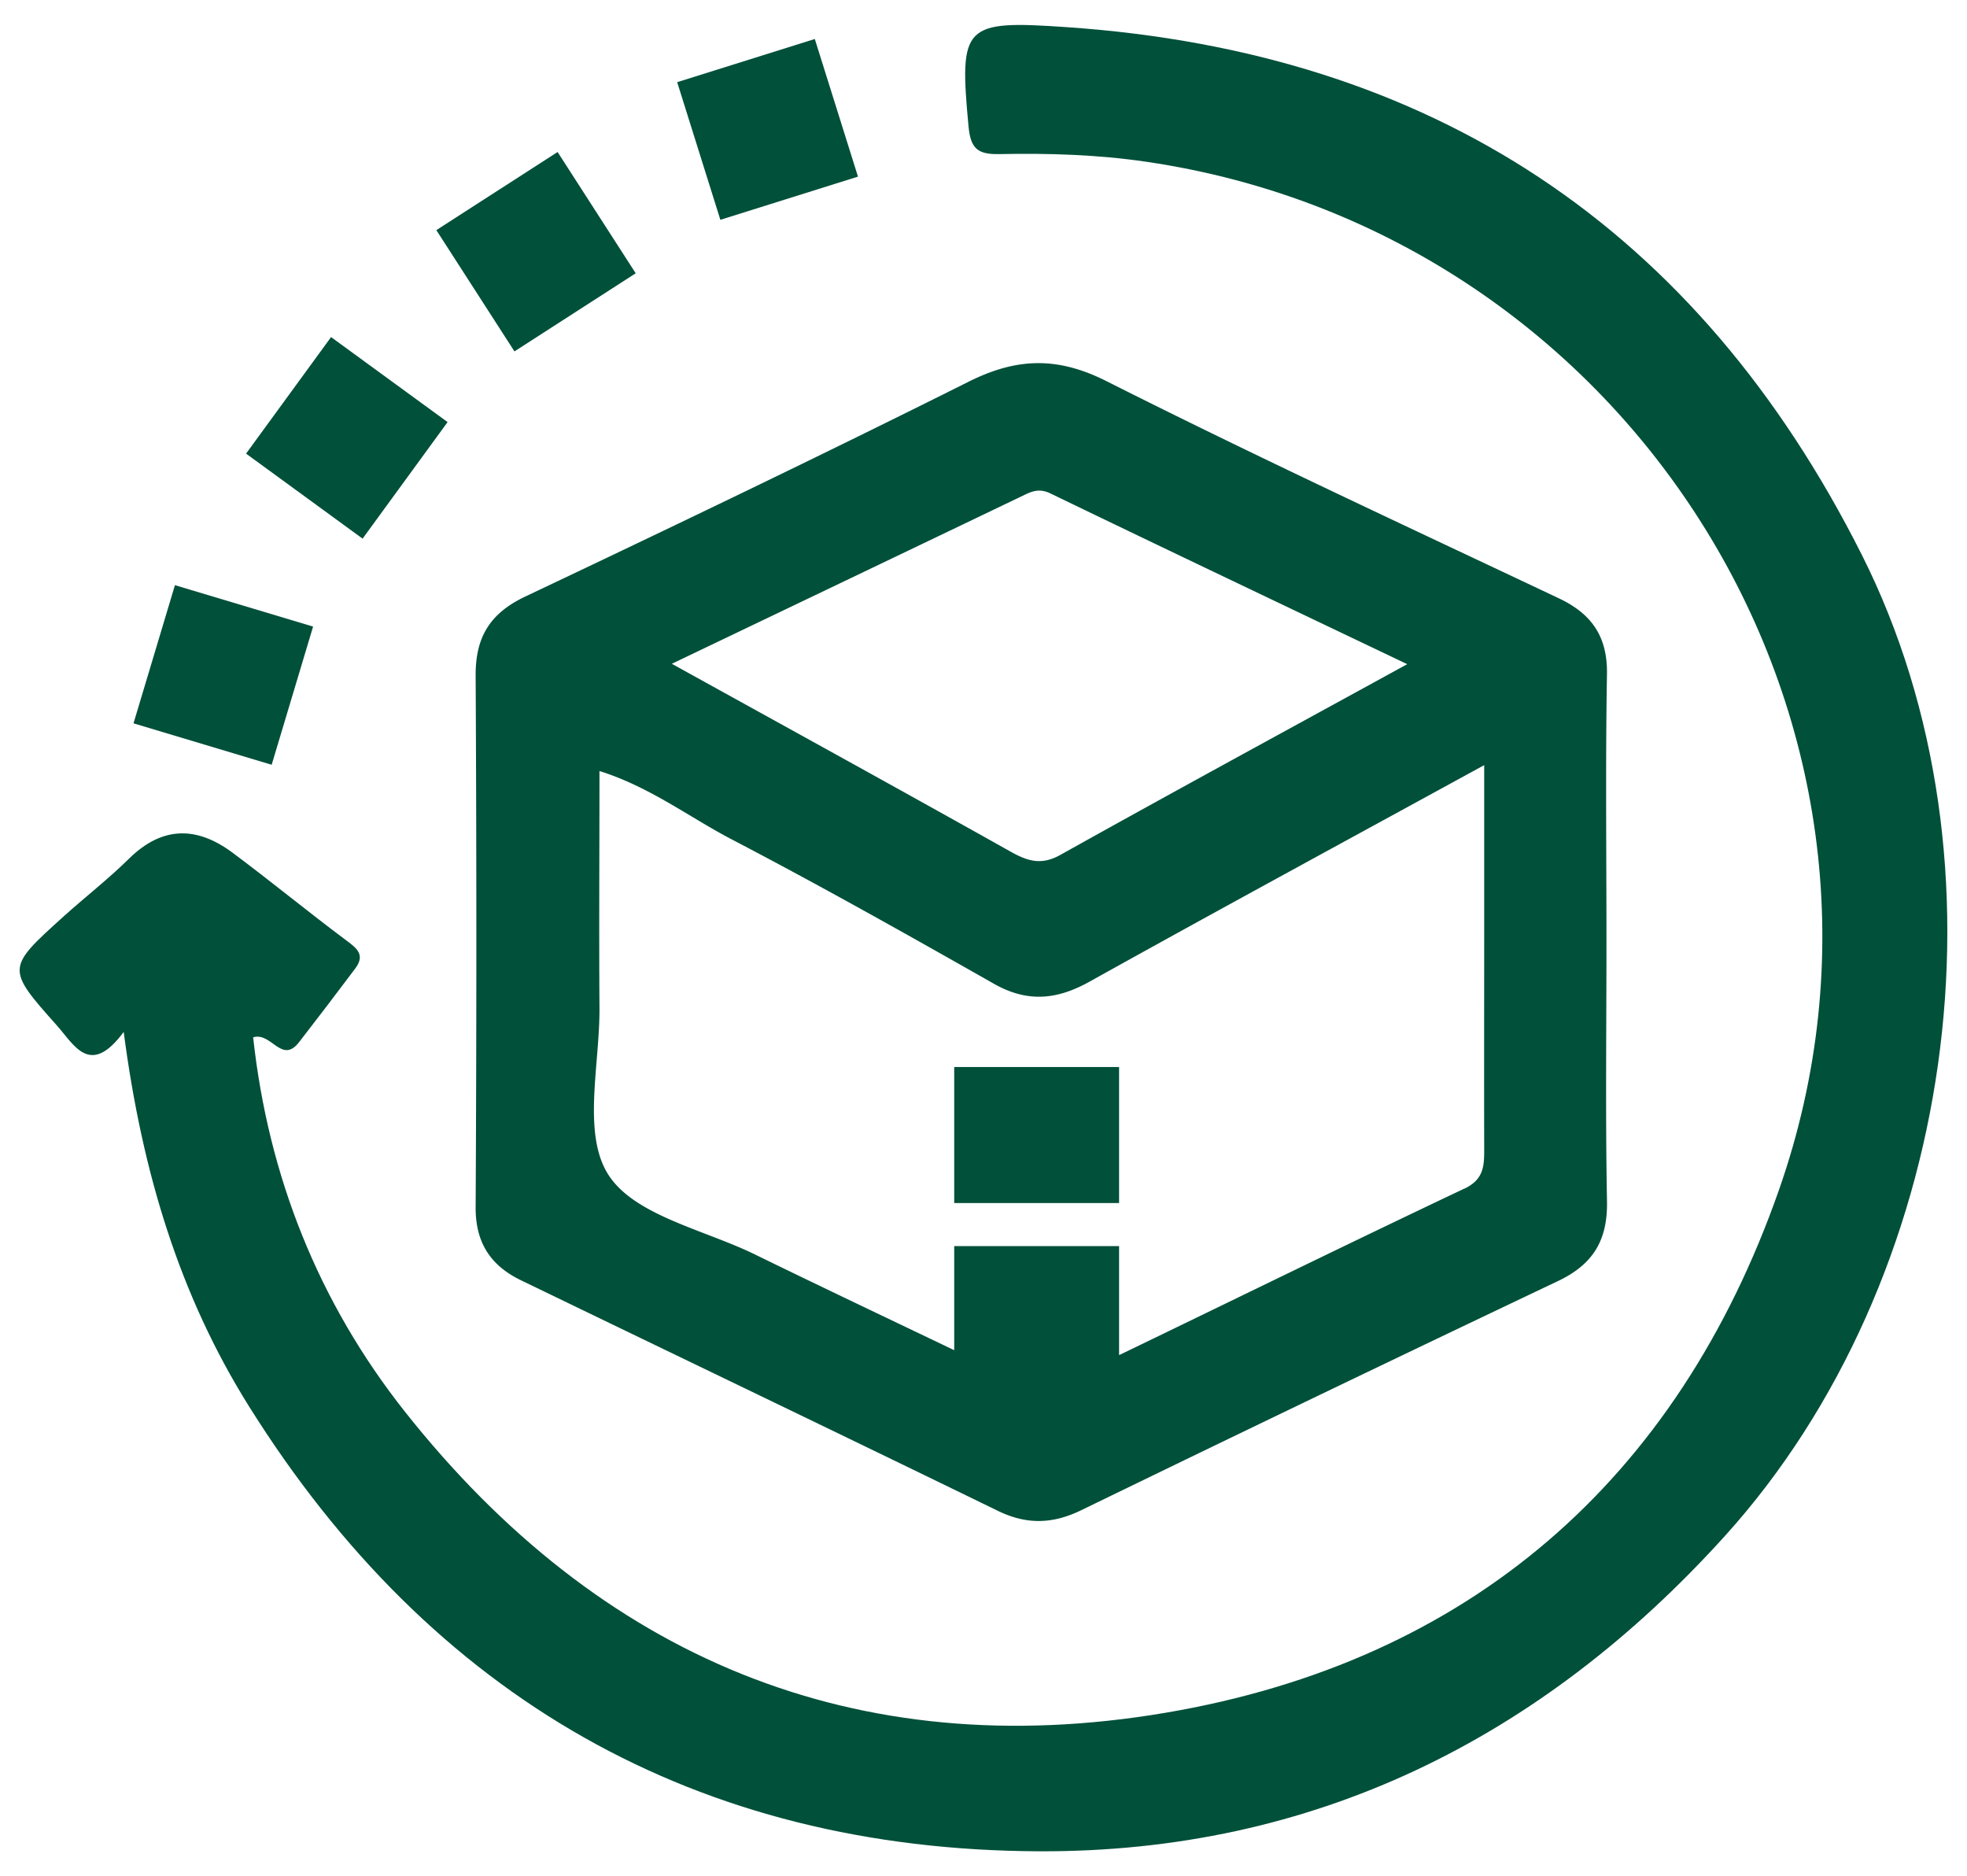 <svg xmlns="http://www.w3.org/2000/svg" id="Layer_1" data-name="Layer 1" viewBox="0 0 703.03 670.53"><defs><style>.cls-1{fill:#01503a;}</style></defs><title>icon</title><path class="cls-1" d="M665.46,198.32Q577.29,23,380.93,9.68c-36.57-2.49-38.15-.75-34.77,35.46.75,8,3.28,10.08,11,9.93,17.58-.35,35.06.16,52.63,2.75C583.48,83.34,693.66,260.28,635.81,425.28,599.46,528.94,525.1,593.71,416.5,612.09c-110.75,18.74-202.31-19.78-271.89-107.75-30.82-39-48.74-84.07-54.13-133.64,6.58-2,10.18,9.81,16.45,1.68q10.08-13,20-26.22c3.83-5.09.44-7.4-3.49-10.34-13.62-10.18-26.75-21-40.4-31.15-12.66-9.4-25-9.55-36.9,2.16-7.43,7.32-15.73,13.75-23.48,20.74C2.24,346,2.18,346.1,20.42,366.57c6.18,6.95,11.78,18.43,23.79,2.2C50.78,418.91,64.16,462.91,89,502.58c65.19,104.11,160.15,158.54,282.44,159,97.78.38,179.45-40,245.25-112.89C699,457.47,720.68,308.1,665.46,198.32Z"></path><path class="cls-1" d="M557.27,213.87c-54.06-25.57-108.35-50.72-161.74-77.63-17.7-8.93-32.26-8.38-49.4.2-52.47,26.25-105.38,51.62-158.39,76.74-12.62,6-17.81,14.48-17.74,28.24q.51,95,0,189.94c-.08,12.8,5.4,20.93,16.22,26.17C243,485,299.92,512.28,356.66,539.92c10.3,5,19.57,4.74,29.81-.24q85-41.32,170.43-81.91c12.61-6,17.72-14.69,17.46-28.52-.59-31.37-.18-62.76-.19-94.14s-.36-62.77.18-94.14C574.58,227.61,569,219.44,557.27,213.87Zm-190.92-37.1c3-1.44,5.5-2.17,9.12-.42,41.85,20.23,83.85,40.17,127.49,61-42.71,23.41-83.49,45.56-124,68.17-6.93,3.87-11.85,2.14-18-1.31-39.21-22-78.61-43.64-120.84-67C283.55,216.42,325,196.61,366.35,176.77Zm157,248c-41.12,19.48-82,39.54-122.94,59.29a4,4,0,0,1-.44.17V445.31H341.05v37.2c-22.46-10.76-46.95-22.36-71.29-34.25-18.23-8.9-43.14-13.89-52.42-28.61s-2.93-39.26-3.08-59.51c-.19-27.5,0-55,0-84.61,18,5.66,32,16.46,47.24,24.42,31.62,16.5,62.71,34,93.76,51.62,11.87,6.73,22.4,5.77,34.07-.72,45.91-25.56,92.11-50.59,141.14-77.42v60.74c0,25.32-.06,50.64,0,75.95C530.48,416.28,530.59,421.38,523.36,424.8Z"></path><rect class="cls-1" x="248.57" y="20.49" width="51.55" height="51.55" transform="translate(-1.27 84.23) rotate(-17.42)"></rect><rect class="cls-1" x="165.8" y="64.19" width="51.55" height="51.55" transform="translate(-18.19 118.07) rotate(-32.79)"></rect><rect class="cls-1" x="98.18" y="130.68" width="51.55" height="51.55" transform="translate(-75.49 164.41) rotate(-53.89)"></rect><rect class="cls-1" x="54.03" y="215.45" width="51.55" height="51.55" transform="translate(-174.17 248.37) rotate(-73.31)"></rect><rect class="cls-1" x="341.05" y="381.31" width="58.92" height="48.61"></rect></svg>